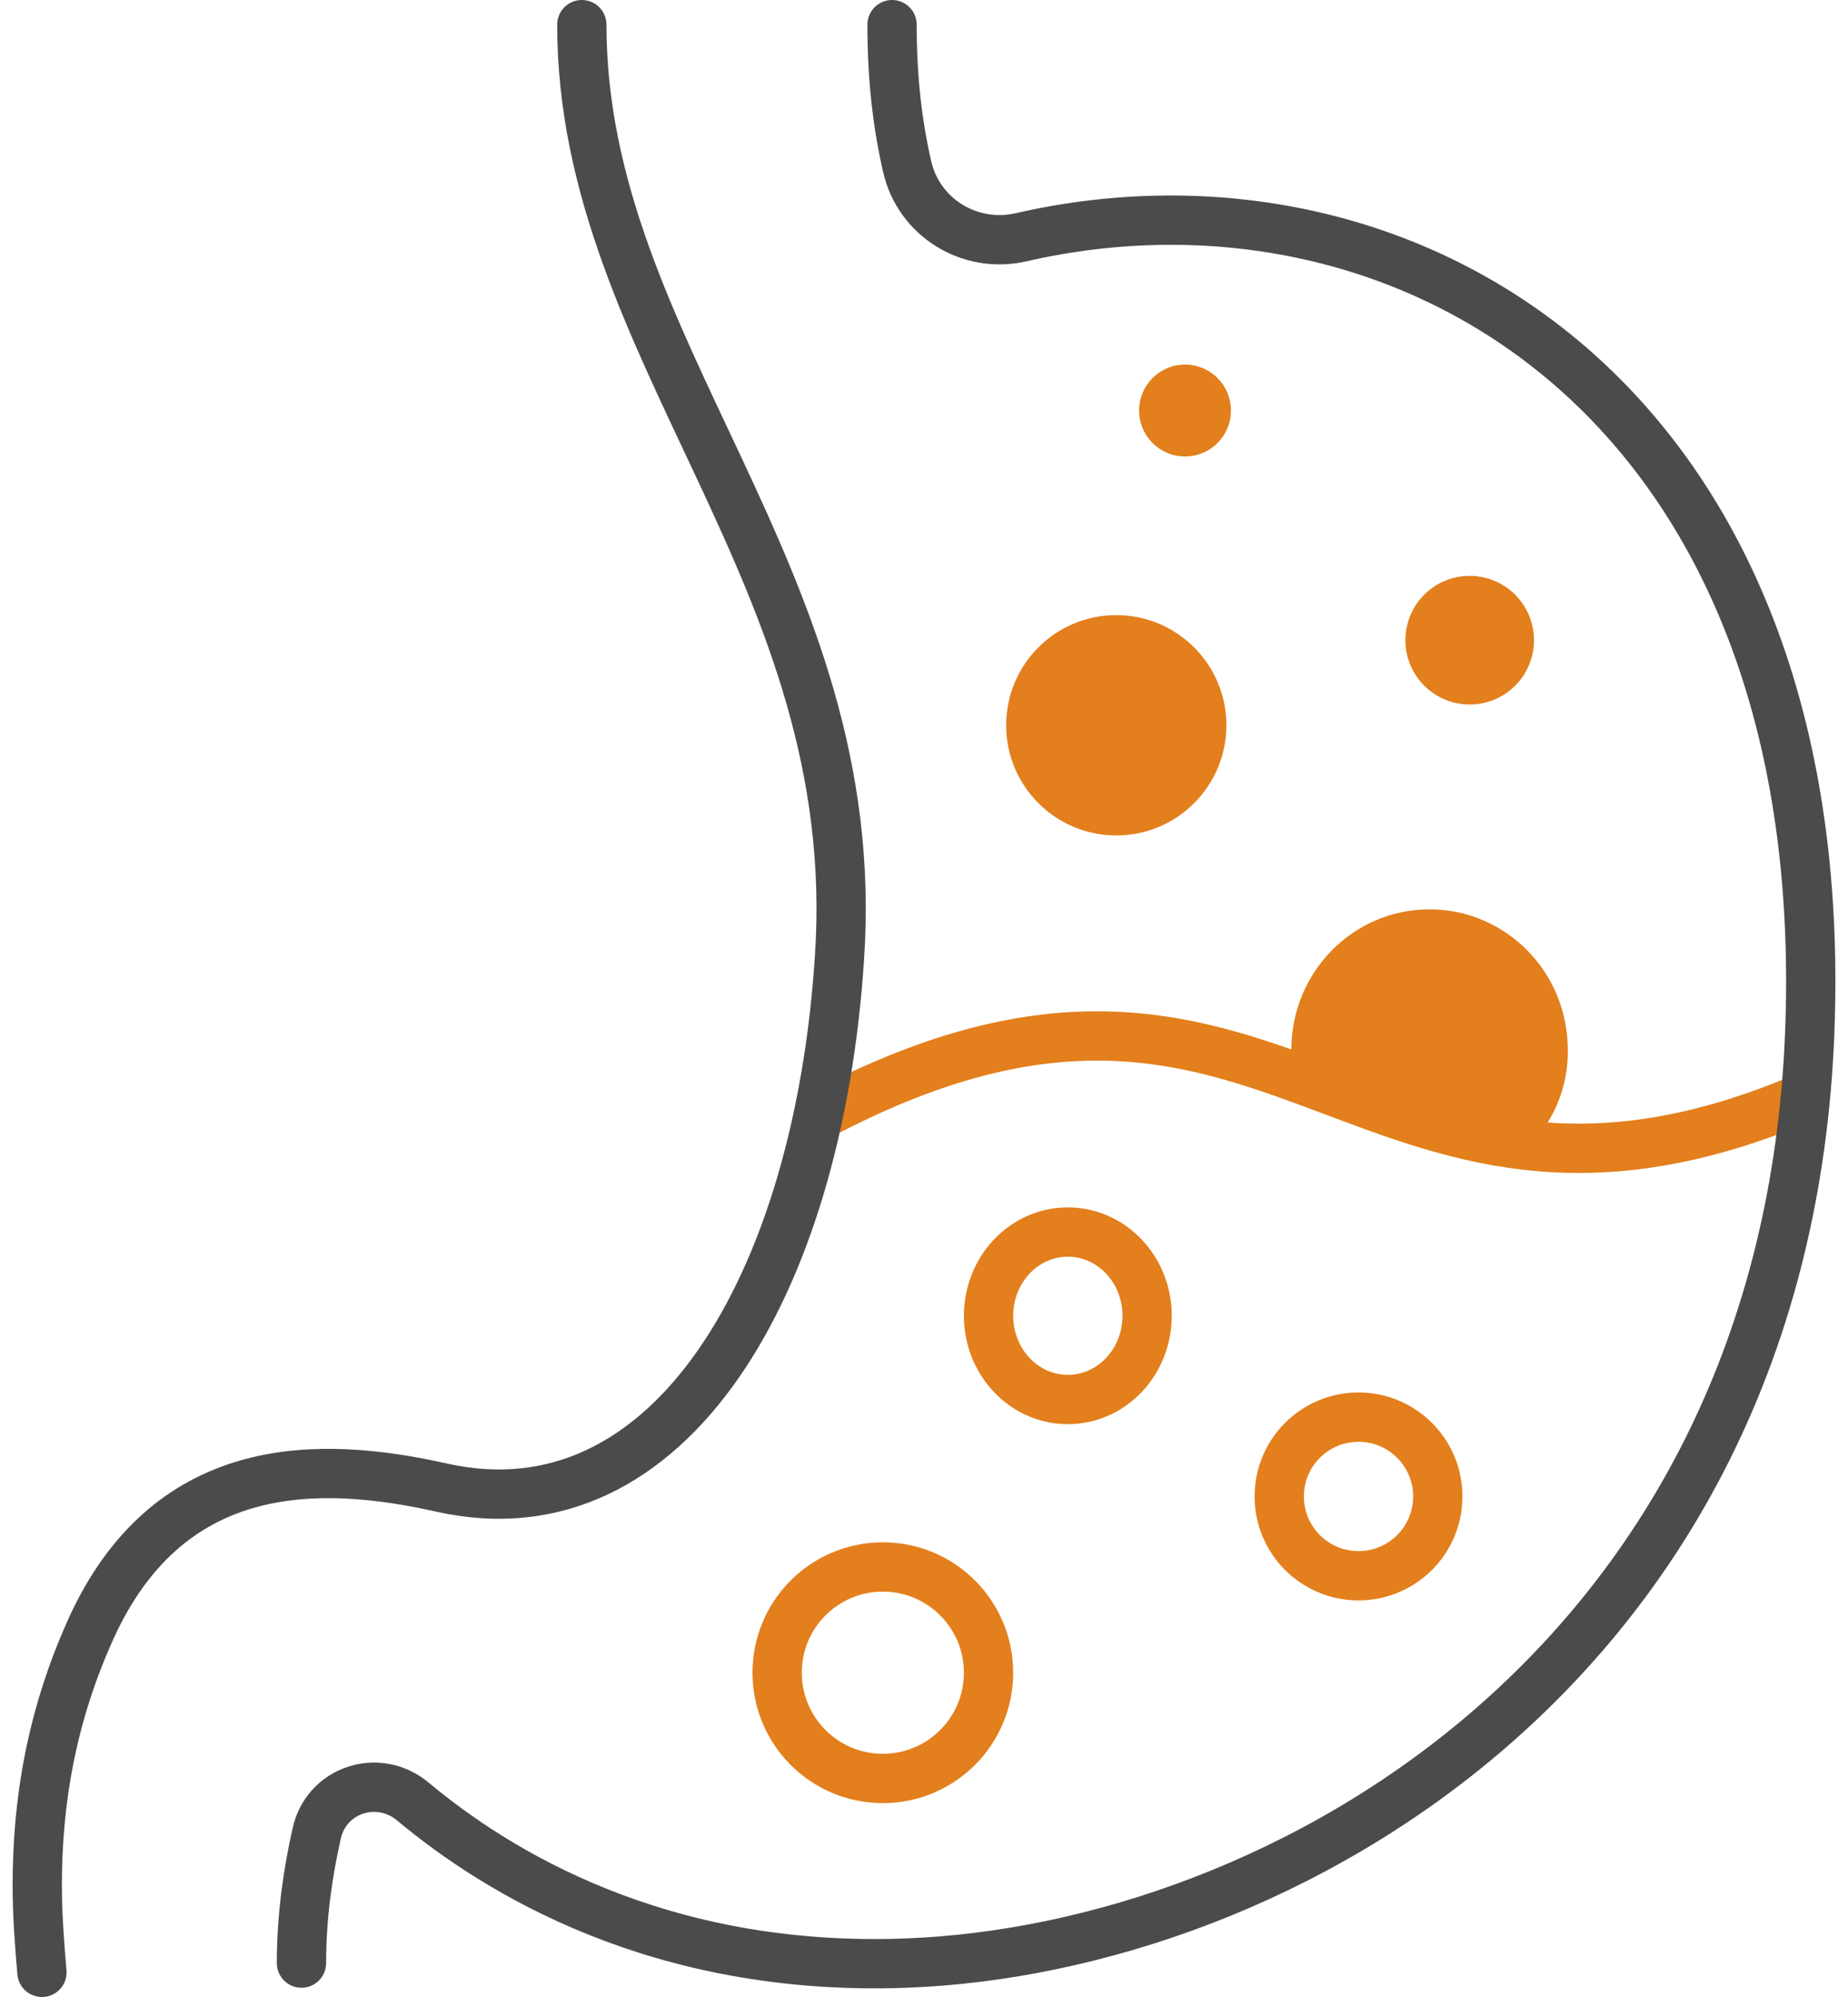 <svg width="75" height="81" viewBox="0 0 75 81" fill="none" xmlns="http://www.w3.org/2000/svg">
<path fill-rule="evenodd" clip-rule="evenodd" d="M52.509 43.499C52.462 43.306 52.415 43.07 52.415 42.83C52.274 39.695 54.665 37.032 57.76 36.889C60.854 36.746 63.479 39.17 63.62 42.309C63.714 43.878 63.151 45.304 62.167 46.398" fill="#E37F1C"/>
<path fill-rule="evenodd" clip-rule="evenodd" d="M57.038 25.967C57.038 24.523 58.206 23.358 59.647 23.358C61.087 23.358 62.255 24.523 62.255 25.967C62.255 27.41 61.087 28.575 59.647 28.575C58.206 28.575 57.038 27.41 57.038 25.967Z" fill="#E37F1C"/>
<path fill-rule="evenodd" clip-rule="evenodd" d="M46.23 16.651C46.23 15.62 47.065 14.788 48.094 14.788C49.123 14.788 49.957 15.62 49.957 16.651C49.957 17.682 49.123 18.515 48.094 18.515C47.065 18.515 46.23 17.682 46.23 16.651Z" fill="#E37F1C"/>
<path fill-rule="evenodd" clip-rule="evenodd" d="M40.834 29.418C40.834 26.951 42.835 24.95 45.303 24.95C47.771 24.95 49.772 26.951 49.772 29.418C49.772 31.884 47.771 33.886 45.303 33.886C42.835 33.886 40.834 31.884 40.834 29.418Z" fill="#E37F1C"/>
<path d="M33.416 45.159C51.919 35.479 55.203 51.957 72.919 44.64" stroke="#E37F1C" stroke-width="2" stroke-miterlimit="10" stroke-linecap="round" stroke-linejoin="round"/>
<path d="M23.613 1C23.613 14.261 35.116 23.356 34.07 38.841C33.215 52.103 27.178 62.38 17.957 60.346C12.919 59.21 7.025 59.16 3.841 65.744C2.034 69.58 1.512 73.226 1.512 76.447C1.512 77.68 1.607 78.91 1.702 80" stroke="#4B4B4B" stroke-width="2" stroke-miterlimit="10" stroke-linecap="round" stroke-linejoin="round"/>
<path d="M36.203 1C36.203 3.262 36.438 5.101 36.815 6.751C37.286 8.825 39.358 10.097 41.43 9.626C57.016 6.043 74.438 16.225 73.448 41.865C72.461 67.414 52.072 79.056 36.768 79.625C26.738 80 20.146 75.9 16.756 73.072C15.343 71.893 13.224 72.6 12.848 74.391C12.518 75.853 12.235 77.644 12.235 79.625" stroke="#4B4B4B" stroke-width="2" stroke-miterlimit="10" stroke-linecap="round" stroke-linejoin="round"/>
<path fill-rule="evenodd" clip-rule="evenodd" d="M40.12 53.369C40.12 51.492 41.56 49.973 43.337 49.973C45.114 49.973 46.555 51.492 46.555 53.369C46.555 55.246 45.114 56.765 43.337 56.765C41.56 56.765 40.12 55.246 40.12 53.369Z" stroke="#E37F1C" stroke-width="2" stroke-miterlimit="10" stroke-linecap="round" stroke-linejoin="round"/>
<path fill-rule="evenodd" clip-rule="evenodd" d="M51.917 60.697C51.917 58.92 53.357 57.48 55.134 57.48C56.911 57.48 58.352 58.92 58.352 60.697C58.352 62.474 56.911 63.914 55.134 63.914C53.357 63.914 51.917 62.474 51.917 60.697Z" stroke="#E37F1C" stroke-width="2" stroke-miterlimit="10" stroke-linecap="round" stroke-linejoin="round"/>
<path fill-rule="evenodd" clip-rule="evenodd" d="M31.54 67.846C31.54 65.476 33.46 63.557 35.829 63.557C38.198 63.557 40.119 65.476 40.119 67.846C40.119 70.216 38.198 72.136 35.829 72.136C33.46 72.136 31.54 70.216 31.54 67.846Z" stroke="#E37F1C" stroke-width="2" stroke-miterlimit="10" stroke-linecap="round" stroke-linejoin="round"/>
</svg>
